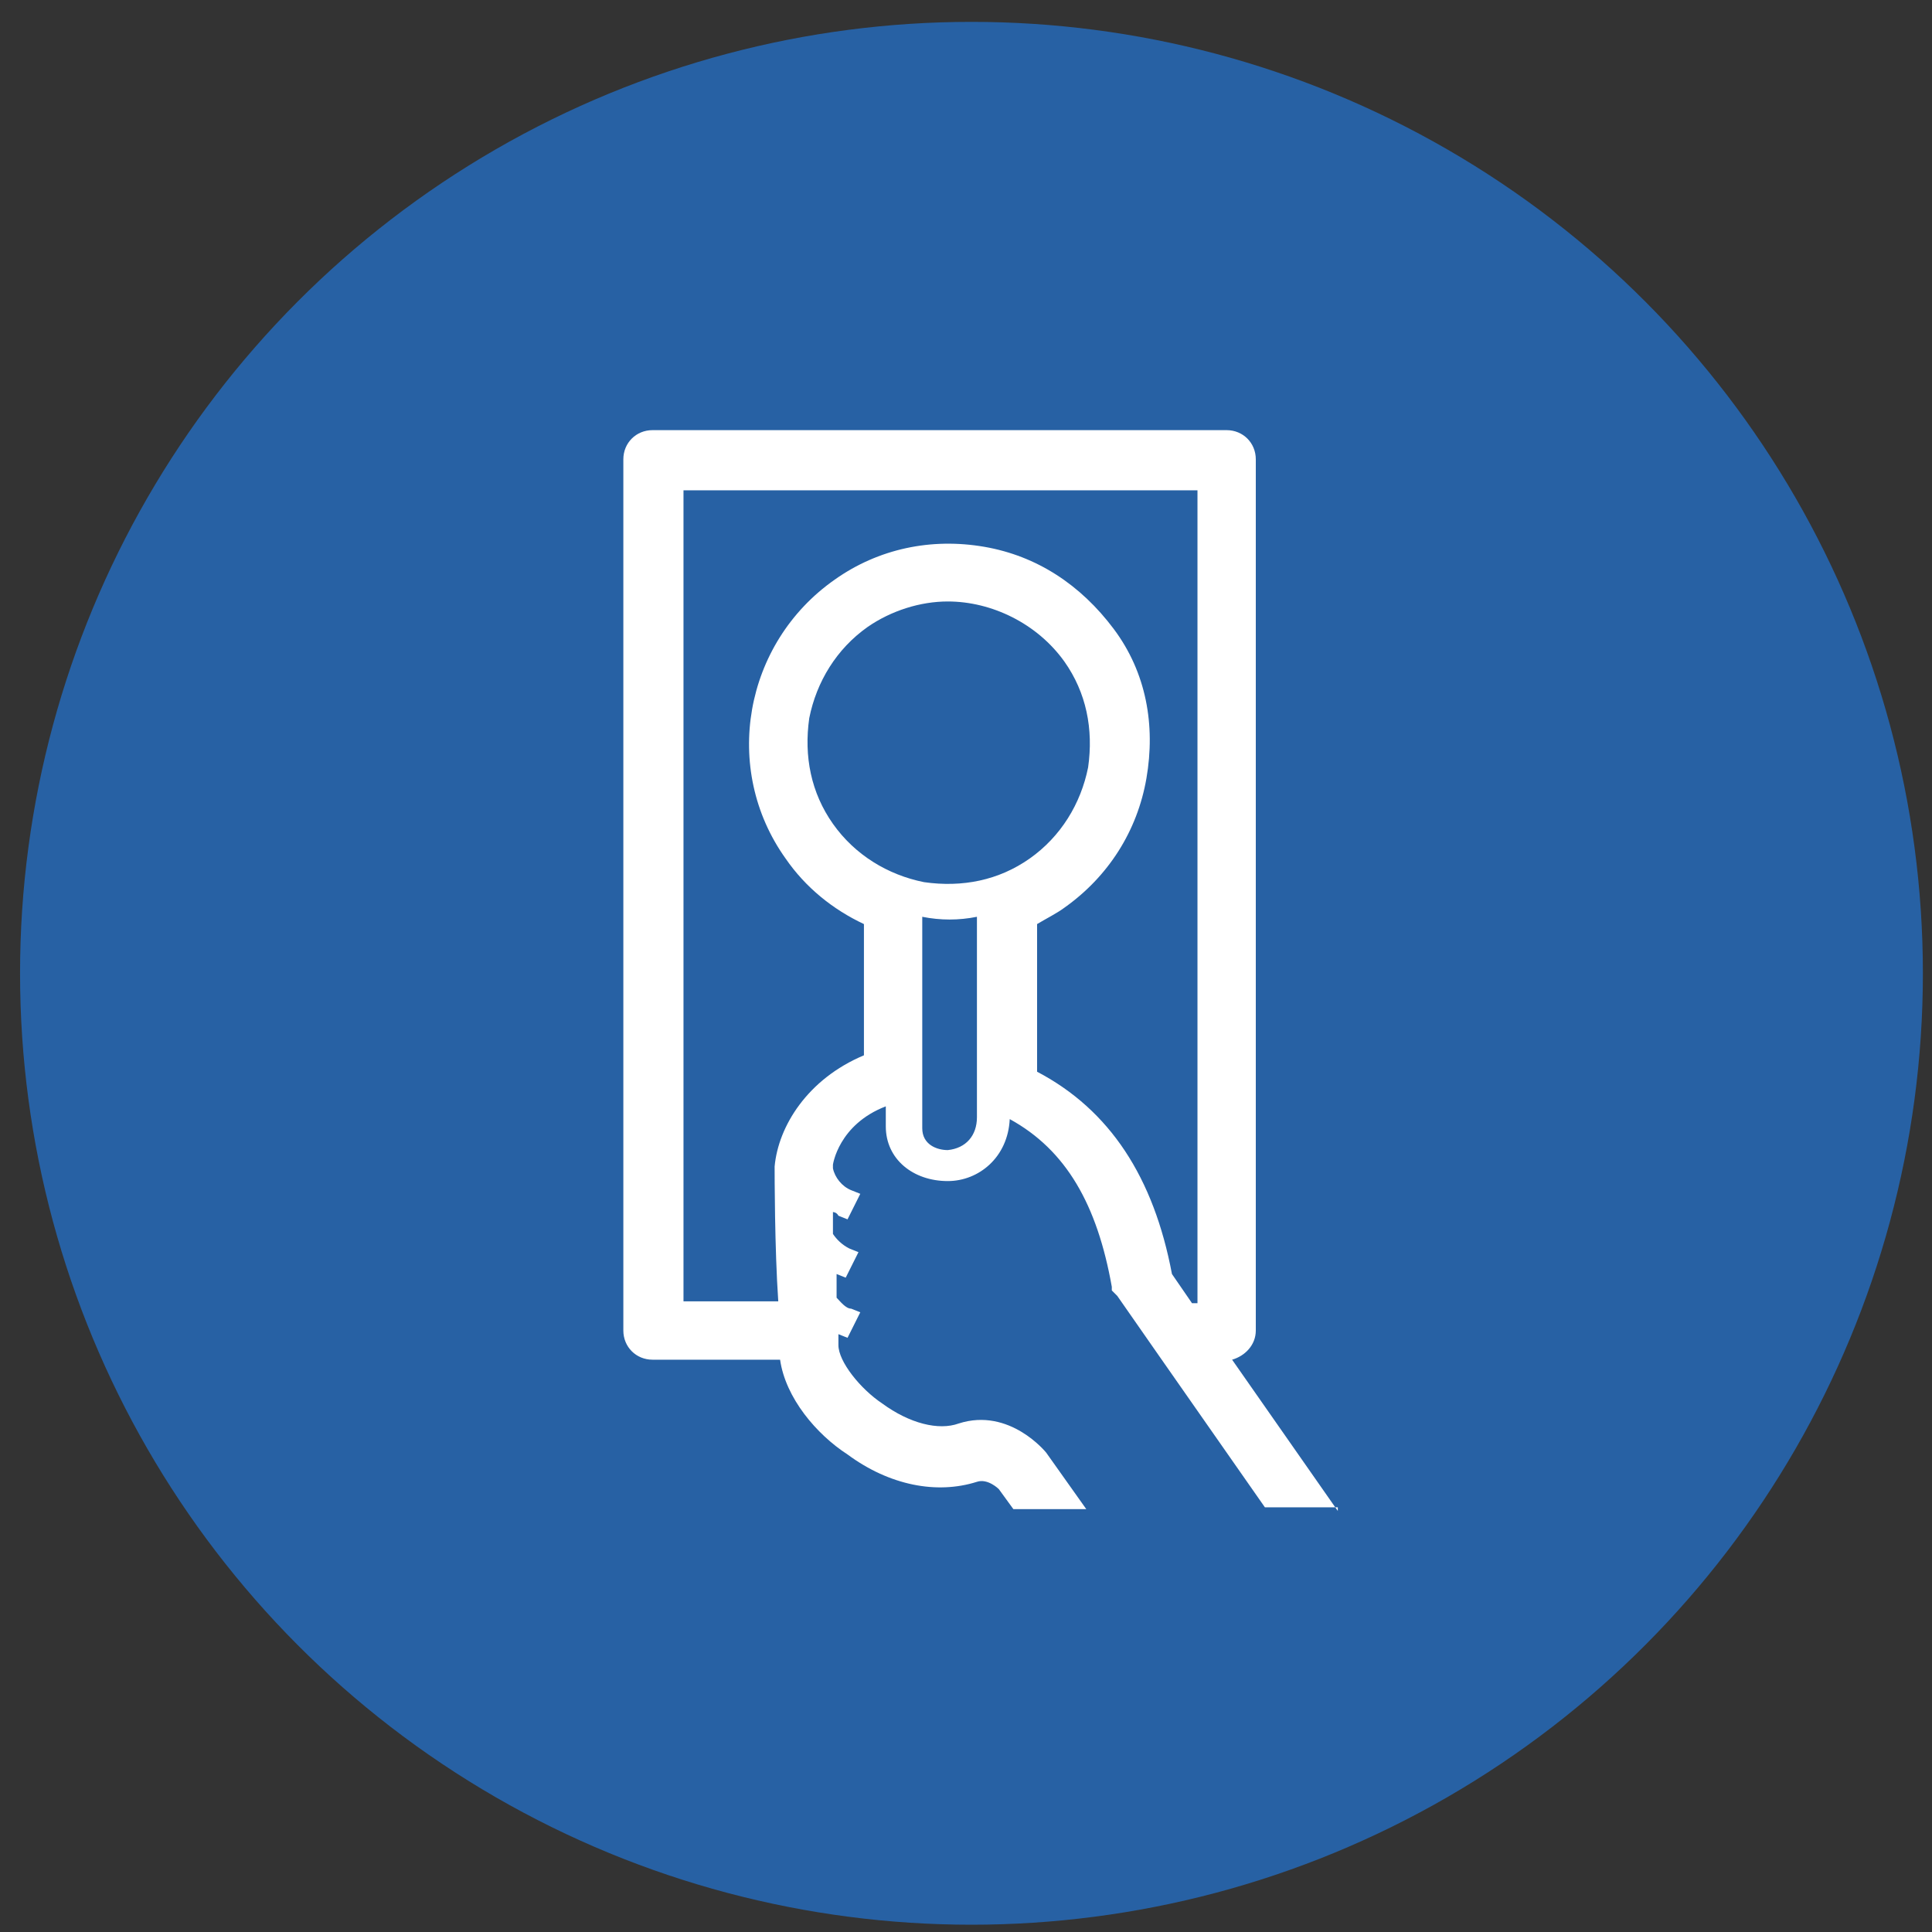 <?xml version="1.0" encoding="UTF-8"?>
<svg id="Calque_1" xmlns="http://www.w3.org/2000/svg" version="1.1" viewBox="0 0 106 106">
  <rect x="0" y="0" width="106" height="106" fill="#333333" stroke="none"/>
  <!-- Generator: Adobe Illustrator 29.0.0, SVG Export Plug-In . SVG Version: 2.1.0 Build 186)  -->
  <defs>
    <style>
      .st0 {
        fill: #2761a4;
      }

      .st1 {
        fill: #fff;
      }
    </style>
  </defs>
  <circle class="st0" cx="53.3" cy="53.4" r="52.2"/>
  <path class="st1" d="M73.4,82.9l-5.8-8.3c.7-.2,1.3-.8,1.3-1.6V25.2c0-.9-.7-1.6-1.6-1.6h-31.5c-.9,0-1.6.7-1.6,1.6v47.8c0,.9.7,1.6,1.6,1.6h7c.3,2.1,2,4.1,3.7,5.2,2.3,1.7,4.9,2.2,7.1,1.5.6-.2,1.2.4,1.2.4l.8,1.1h4l-2.2-3.1s-2-2.5-4.8-1.6c-1.1.4-2.7,0-4.2-1.1-1.2-.8-2.4-2.3-2.4-3.2v-.6h0l.5.2.7-1.4-.5-.2c-.3,0-.6-.4-.8-.6v-1.3h0l.5.2.7-1.4-.5-.2c-.4-.2-.7-.5-.9-.8v-1.2s.2,0,.3.2l.5.2.7-1.4-.5-.2c-.5-.2-.9-.7-1-1.2v-.2s.3-2.2,2.9-3.2v1.1c0,1.8,1.5,3,3.4,3h0c1.7,0,3.3-1.3,3.4-3.4,3.1,1.7,4.8,4.7,5.6,9.2v.2l.3.3h0l2.3,3.3h0l5.8,8.3h4v.2ZM56.9,50.7c.5-.3,1.1-.6,1.5-.9,2.4-1.7,4-4.2,4.5-7.1.5-2.9,0-5.8-1.8-8.2s-4.2-4-7.1-4.5c-2.9-.5-5.8.1-8.2,1.8-5,3.5-6.2,10.4-2.7,15.3,1.1,1.6,2.6,2.8,4.3,3.6v7.2c-3.1,1.3-4.7,3.9-4.9,6.1,0,.4,0,4.5.2,7.4h-5.2V26.9h28.2v44.6h-.3l-1.1-1.6c-1-5.3-3.4-9-7.4-11.1v-8h0ZM45.7,45.2c-1.2-1.7-1.6-3.7-1.3-5.8.4-2,1.5-3.8,3.2-5,1.3-.9,2.9-1.4,4.4-1.4,2.4,0,4.9,1.2,6.4,3.3,1.2,1.7,1.6,3.7,1.3,5.8-.4,2-1.5,3.8-3.2,5s-3.7,1.6-5.8,1.3c-2-.4-3.8-1.5-5-3.2h0ZM50.6,61.9h-.2.2v-11.6c1,.2,2,.2,3,0v11c0,1-.6,1.7-1.6,1.8-.6,0-1.4-.3-1.4-1.2Z"/>
</svg>